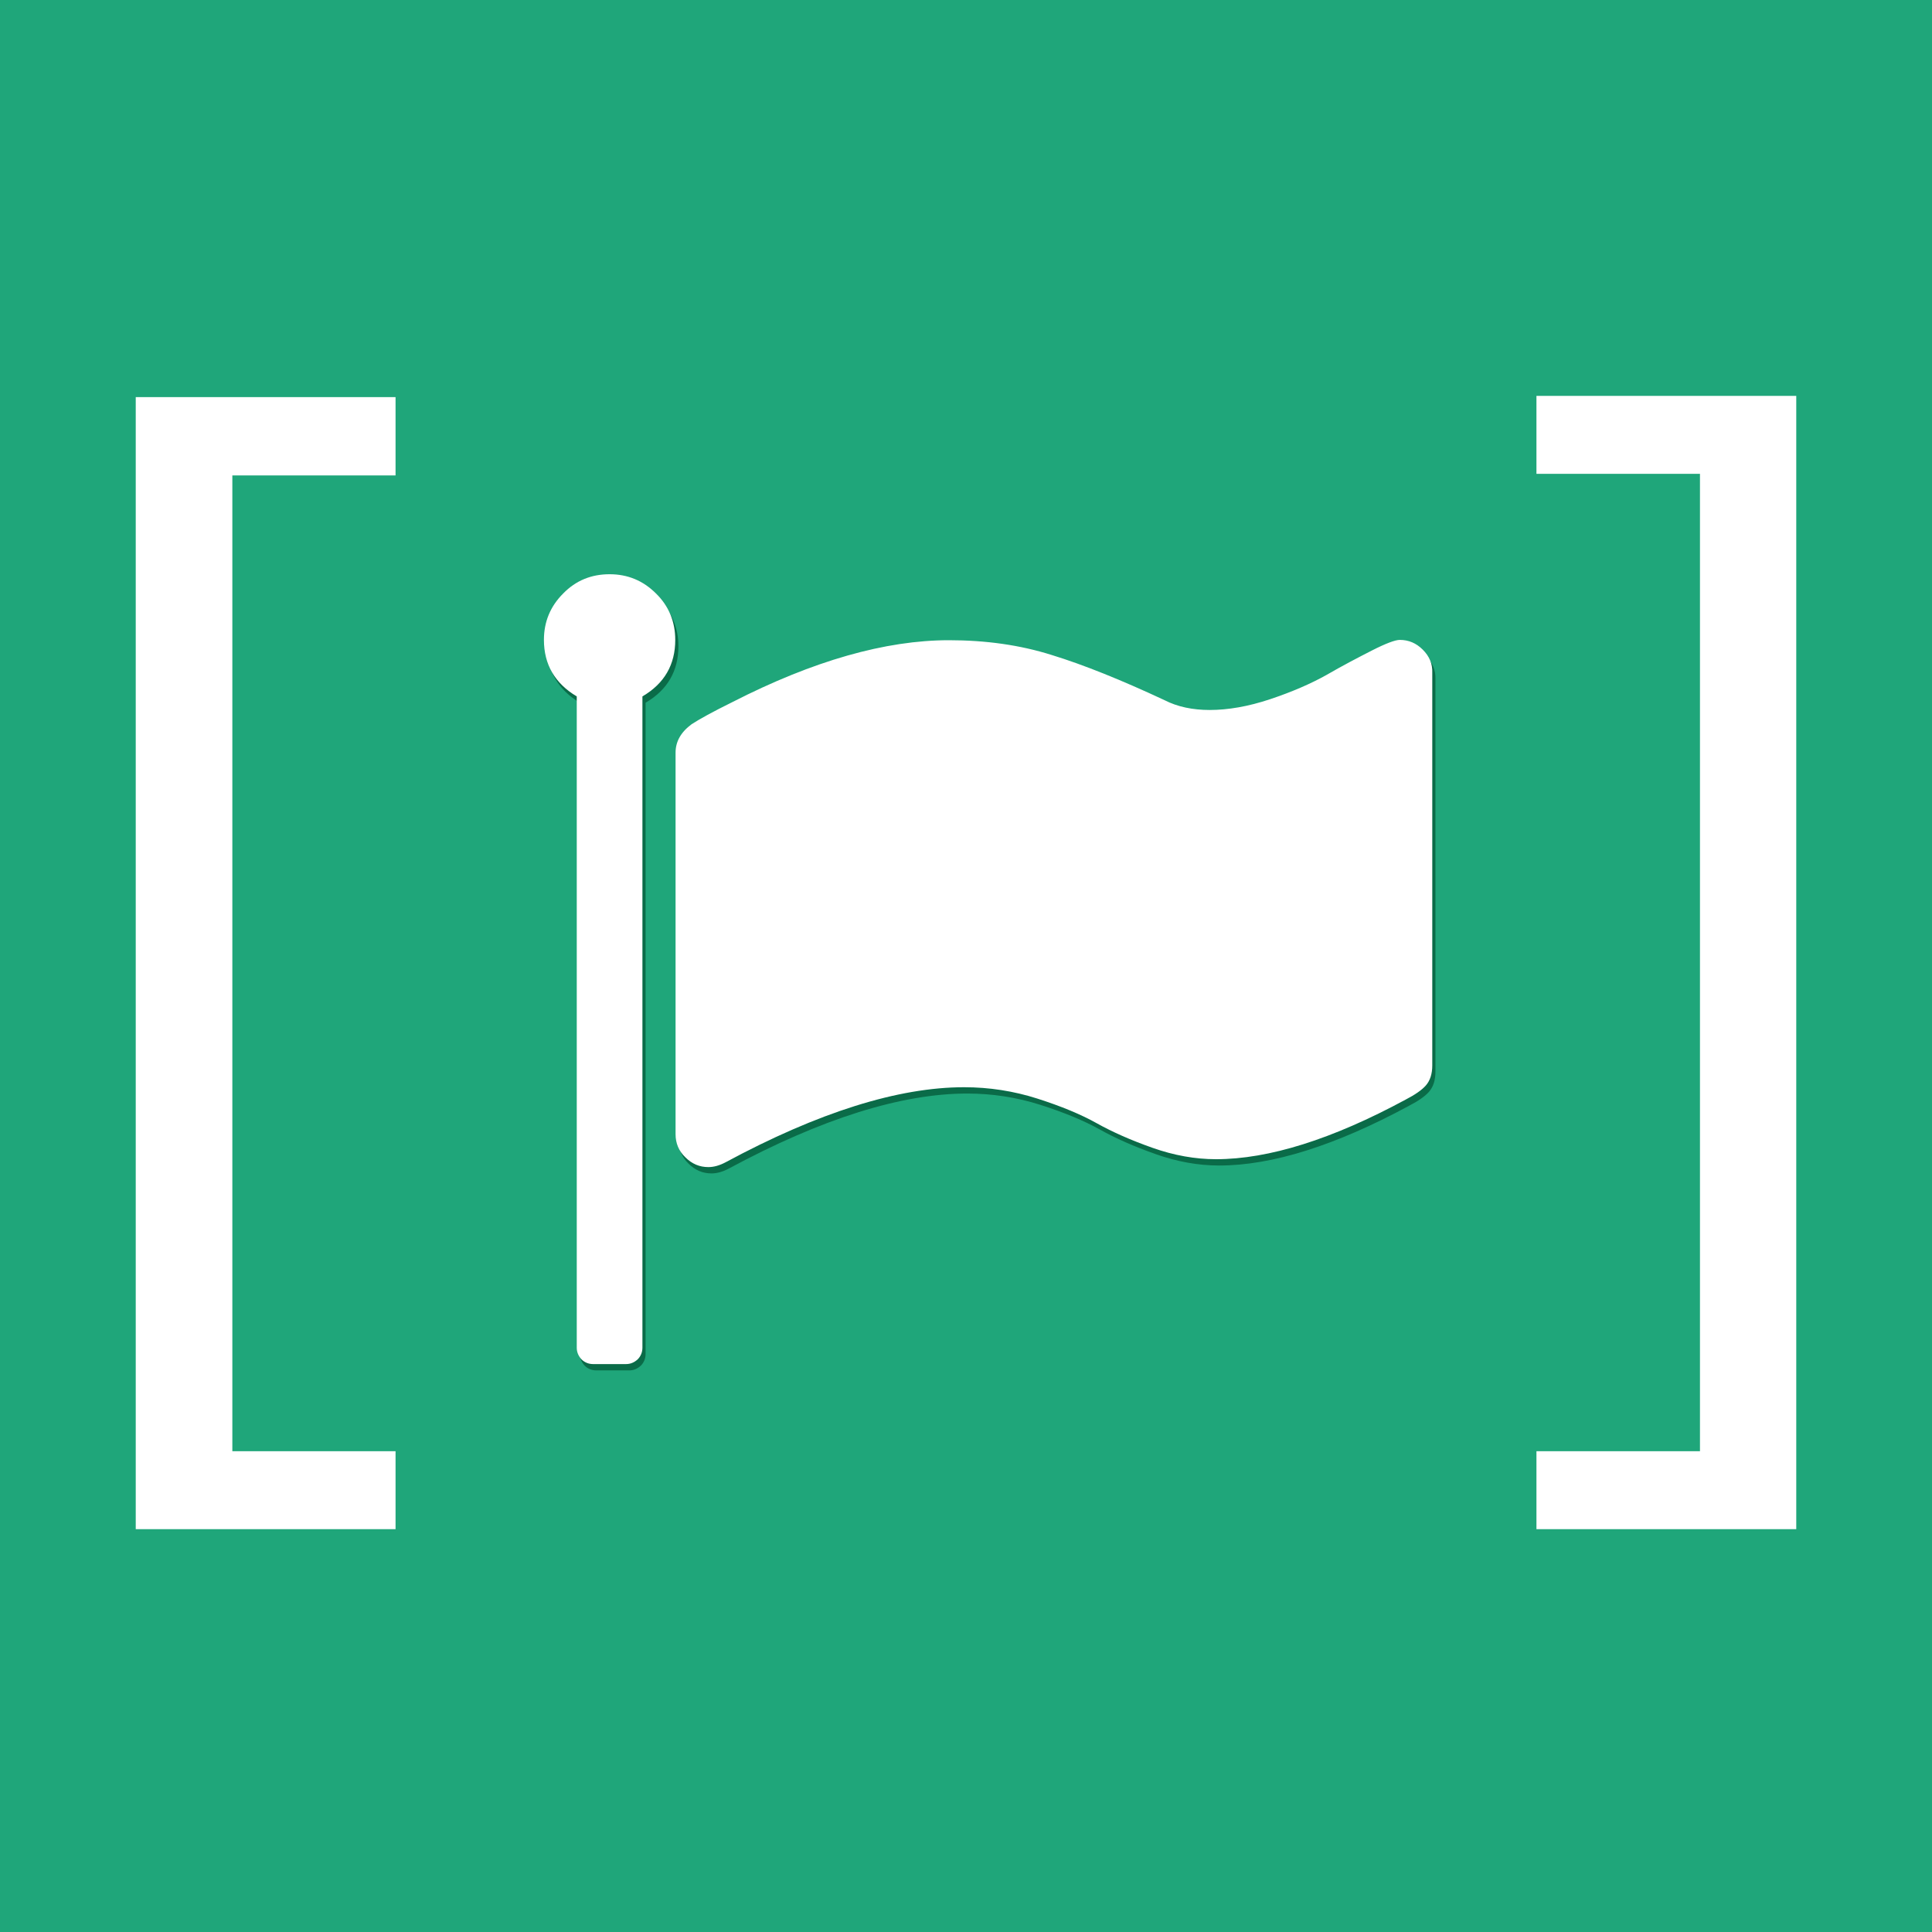 <?xml version="1.0" encoding="utf-8"?>
<!-- Generator: Adobe Illustrator 18.0.0, SVG Export Plug-In . SVG Version: 6.00 Build 0)  -->
<!DOCTYPE svg PUBLIC "-//W3C//DTD SVG 1.1//EN" "http://www.w3.org/Graphics/SVG/1.1/DTD/svg11.dtd">
<svg version="1.1" id="Layer_1" xmlns="http://www.w3.org/2000/svg" xmlns:xlink="http://www.w3.org/1999/xlink" x="0px" y="0px"
	 viewBox="0 90 612 612" enable-background="new 0 90 612 612" xml:space="preserve">
<rect y="90" fill="#1FA67A" width="612" height="612"/>
<g>
	<path fill="#FFFFFF" d="M43,574.4V215.8h82.3v24.8H73.6v309.1h51.7v24.7H43z"/>
</g>
<g>
	<path fill="#FFFFFF" d="M569,215.3v359.1h-82.3v-24.7h51.8V240.1h-51.8v-24.7H569z"/>
</g>
<g>
	<path fill="#0A6B48" d="M208.8,280c-4.1-4.1-9-6.1-14.7-6.1c-5.8,0-10.7,2-14.7,6.1c-4.1,4.1-6.1,9-6.1,14.7
		c0,7.8,3.5,13.8,10.4,17.9v206.3c0,1.4,0.5,2.6,1.5,3.7c1,1,2.3,1.5,3.7,1.5h10.4c1.4,0,2.6-0.5,3.7-1.5c1-1,1.5-2.3,1.5-3.7V312.6
		c7-4.1,10.4-10.1,10.4-17.9C214.9,289,212.9,284,208.8,280z"/>
	<path fill="#0A6B48" d="M451.7,297.8c-2.1-2.1-4.5-3.1-7.3-3.1c-1.4,0-4.4,1.1-8.9,3.4c-4.5,2.3-9.3,4.8-14.3,7.7
		c-5,2.8-11,5.4-17.9,7.7c-6.9,2.3-13.3,3.4-19.1,3.4c-5.4,0-10.2-1-14.3-3.1c-13.7-6.4-25.6-11.2-35.7-14.3
		c-10.1-3.2-21-4.7-32.6-4.7c-20.1,0-43,6.5-68.6,19.6c-6.3,3.1-10.6,5.5-12.9,7c-3.4,2.5-5.1,5.5-5.1,9v120.9c0,2.8,1,5.3,3.1,7.3
		c2.1,2.1,4.5,3.1,7.3,3.1c1.7,0,3.5-0.5,5.4-1.5c29.5-15.9,54.8-23.8,75.6-23.8c7.9,0,15.7,1.2,23.2,3.6c7.5,2.4,13.8,5,18.8,7.8
		c5,2.8,10.9,5.4,17.7,7.8c6.8,2.4,13.5,3.6,20.1,3.6c16.7,0,36.8-6.3,60.1-18.9c2.9-1.5,5.1-3,6.4-4.5s2-3.6,2-6.3V305.1
		C454.8,302.3,453.8,299.9,451.7,297.8z"/>
</g>
<g>
	<path fill="#FFFFFF" d="M207.8,278c-4.1-4.1-9-6.1-14.7-6.1c-5.8,0-10.7,2-14.7,6.1c-4.1,4.1-6.1,9-6.1,14.7
		c0,7.8,3.5,13.8,10.4,17.9v206.3c0,1.4,0.5,2.6,1.5,3.7c1,1,2.3,1.5,3.7,1.5h10.4c1.4,0,2.6-0.5,3.7-1.5c1-1,1.5-2.3,1.5-3.7V310.6
		c7-4.1,10.4-10.1,10.4-17.9C213.9,287,211.9,282,207.8,278z"/>
	<path fill="#FFFFFF" d="M450.7,295.8c-2.1-2.1-4.5-3.1-7.3-3.1c-1.4,0-4.4,1.1-8.9,3.4c-4.5,2.3-9.3,4.8-14.3,7.7
		c-5,2.8-11,5.4-17.9,7.7c-6.9,2.3-13.3,3.4-19.1,3.4c-5.4,0-10.2-1-14.3-3.1c-13.7-6.4-25.6-11.2-35.7-14.3
		c-10.1-3.2-21-4.7-32.6-4.7c-20.1,0-43,6.5-68.6,19.6c-6.3,3.1-10.6,5.5-12.9,7c-3.4,2.5-5.1,5.5-5.1,9v120.9c0,2.8,1,5.3,3.1,7.3
		c2.1,2.1,4.5,3.1,7.3,3.1c1.7,0,3.5-0.5,5.4-1.5c29.5-15.9,54.8-23.8,75.6-23.8c7.9,0,15.7,1.2,23.2,3.6c7.5,2.4,13.8,5,18.8,7.8
		c5,2.8,10.9,5.4,17.7,7.8c6.8,2.4,13.5,3.6,20.1,3.6c16.7,0,36.8-6.3,60.1-18.9c2.9-1.5,5.1-3,6.4-4.5s2-3.6,2-6.3V303.1
		C453.8,300.3,452.8,297.9,450.7,295.8z"/>
</g>
</svg>
